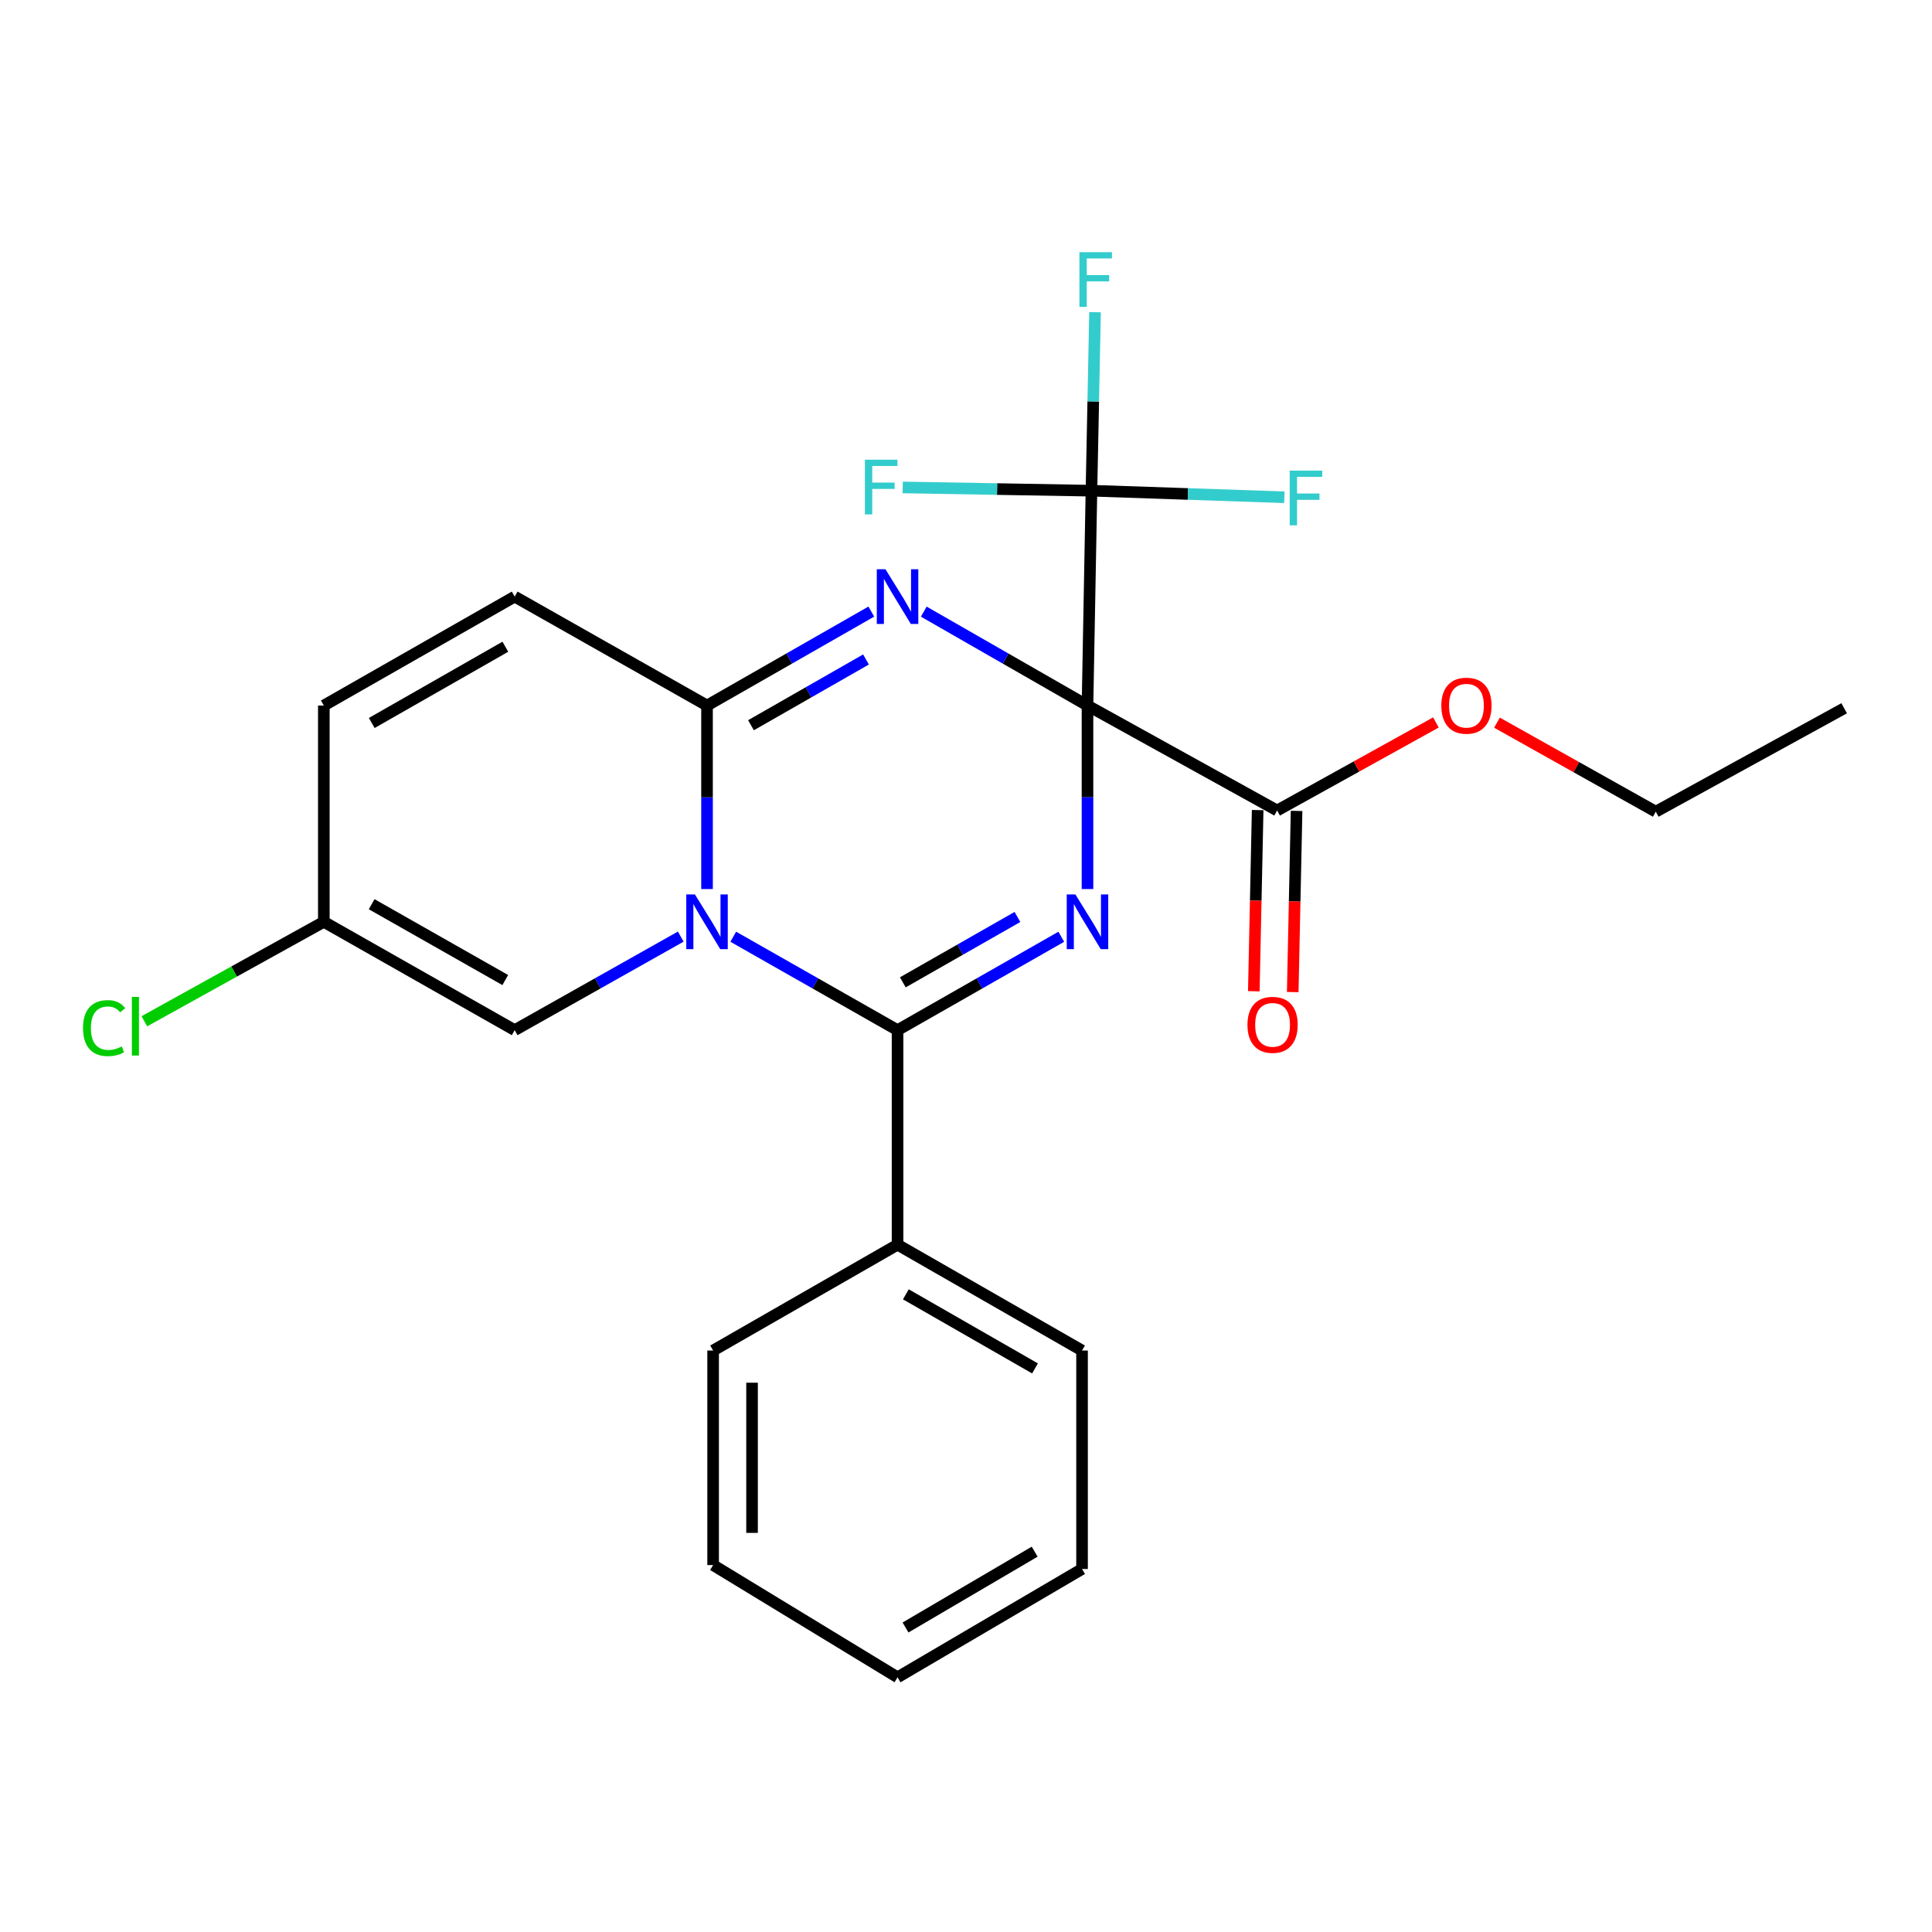 <?xml version='1.0' encoding='iso-8859-1'?>
<svg version='1.1' baseProfile='full'
              xmlns='http://www.w3.org/2000/svg'
                      xmlns:rdkit='http://www.rdkit.org/xml'
                      xmlns:xlink='http://www.w3.org/1999/xlink'
                  xml:space='preserve'
width='1000px' height='1000px' viewBox='0 0 1000 1000'>
<!-- END OF HEADER -->
<rect style='opacity:1.0;fill:#FFFFFF;stroke:none' width='1000' height='1000' x='0' y='0'> </rect>
<path class='bond-0' d='M 562.886,365.182 L 562.886,412.677' style='fill:none;fill-rule:evenodd;stroke:#000000;stroke-width:6px;stroke-linecap:butt;stroke-linejoin:miter;stroke-opacity:1' />
<path class='bond-0' d='M 562.886,412.677 L 562.886,460.171' style='fill:none;fill-rule:evenodd;stroke:#0000FF;stroke-width:6px;stroke-linecap:butt;stroke-linejoin:miter;stroke-opacity:1' />
<path class='bond-1' d='M 562.886,365.182 L 520.515,340.881' style='fill:none;fill-rule:evenodd;stroke:#000000;stroke-width:6px;stroke-linecap:butt;stroke-linejoin:miter;stroke-opacity:1' />
<path class='bond-1' d='M 520.515,340.881 L 478.145,316.579' style='fill:none;fill-rule:evenodd;stroke:#0000FF;stroke-width:6px;stroke-linecap:butt;stroke-linejoin:miter;stroke-opacity:1' />
<path class='bond-5' d='M 562.886,365.182 L 564.934,253.985' style='fill:none;fill-rule:evenodd;stroke:#000000;stroke-width:6px;stroke-linecap:butt;stroke-linejoin:miter;stroke-opacity:1' />
<path class='bond-6' d='M 562.886,365.182 L 661.033,419.511' style='fill:none;fill-rule:evenodd;stroke:#000000;stroke-width:6px;stroke-linecap:butt;stroke-linejoin:miter;stroke-opacity:1' />
<path class='bond-3' d='M 549.317,484.869 L 506.944,509.037' style='fill:none;fill-rule:evenodd;stroke:#0000FF;stroke-width:6px;stroke-linecap:butt;stroke-linejoin:miter;stroke-opacity:1' />
<path class='bond-3' d='M 506.944,509.037 L 464.571,533.204' style='fill:none;fill-rule:evenodd;stroke:#000000;stroke-width:6px;stroke-linecap:butt;stroke-linejoin:miter;stroke-opacity:1' />
<path class='bond-3' d='M 526.624,474.619 L 496.963,491.537' style='fill:none;fill-rule:evenodd;stroke:#0000FF;stroke-width:6px;stroke-linecap:butt;stroke-linejoin:miter;stroke-opacity:1' />
<path class='bond-3' d='M 496.963,491.537 L 467.302,508.454' style='fill:none;fill-rule:evenodd;stroke:#000000;stroke-width:6px;stroke-linecap:butt;stroke-linejoin:miter;stroke-opacity:1' />
<path class='bond-4' d='M 450.991,316.559 L 408.473,340.871' style='fill:none;fill-rule:evenodd;stroke:#0000FF;stroke-width:6px;stroke-linecap:butt;stroke-linejoin:miter;stroke-opacity:1' />
<path class='bond-4' d='M 408.473,340.871 L 365.954,365.182' style='fill:none;fill-rule:evenodd;stroke:#000000;stroke-width:6px;stroke-linecap:butt;stroke-linejoin:miter;stroke-opacity:1' />
<path class='bond-4' d='M 448.236,341.342 L 418.473,358.36' style='fill:none;fill-rule:evenodd;stroke:#0000FF;stroke-width:6px;stroke-linecap:butt;stroke-linejoin:miter;stroke-opacity:1' />
<path class='bond-4' d='M 418.473,358.36 L 388.71,375.378' style='fill:none;fill-rule:evenodd;stroke:#000000;stroke-width:6px;stroke-linecap:butt;stroke-linejoin:miter;stroke-opacity:1' />
<path class='bond-2' d='M 365.954,460.171 L 365.954,412.677' style='fill:none;fill-rule:evenodd;stroke:#0000FF;stroke-width:6px;stroke-linecap:butt;stroke-linejoin:miter;stroke-opacity:1' />
<path class='bond-2' d='M 365.954,412.677 L 365.954,365.182' style='fill:none;fill-rule:evenodd;stroke:#000000;stroke-width:6px;stroke-linecap:butt;stroke-linejoin:miter;stroke-opacity:1' />
<path class='bond-7' d='M 352.358,484.788 L 309.377,508.996' style='fill:none;fill-rule:evenodd;stroke:#0000FF;stroke-width:6px;stroke-linecap:butt;stroke-linejoin:miter;stroke-opacity:1' />
<path class='bond-7' d='M 309.377,508.996 L 266.397,533.204' style='fill:none;fill-rule:evenodd;stroke:#000000;stroke-width:6px;stroke-linecap:butt;stroke-linejoin:miter;stroke-opacity:1' />
<path class='bond-25' d='M 379.53,484.849 L 422.051,509.027' style='fill:none;fill-rule:evenodd;stroke:#0000FF;stroke-width:6px;stroke-linecap:butt;stroke-linejoin:miter;stroke-opacity:1' />
<path class='bond-25' d='M 422.051,509.027 L 464.571,533.204' style='fill:none;fill-rule:evenodd;stroke:#000000;stroke-width:6px;stroke-linecap:butt;stroke-linejoin:miter;stroke-opacity:1' />
<path class='bond-11' d='M 464.571,533.204 L 464.571,644.245' style='fill:none;fill-rule:evenodd;stroke:#000000;stroke-width:6px;stroke-linecap:butt;stroke-linejoin:miter;stroke-opacity:1' />
<path class='bond-8' d='M 365.954,365.182 L 266.397,308.795' style='fill:none;fill-rule:evenodd;stroke:#000000;stroke-width:6px;stroke-linecap:butt;stroke-linejoin:miter;stroke-opacity:1' />
<path class='bond-13' d='M 564.934,253.985 L 614.856,255.681' style='fill:none;fill-rule:evenodd;stroke:#000000;stroke-width:6px;stroke-linecap:butt;stroke-linejoin:miter;stroke-opacity:1' />
<path class='bond-13' d='M 614.856,255.681 L 664.778,257.376' style='fill:none;fill-rule:evenodd;stroke:#33CCCC;stroke-width:6px;stroke-linecap:butt;stroke-linejoin:miter;stroke-opacity:1' />
<path class='bond-14' d='M 564.934,253.985 L 565.862,207.784' style='fill:none;fill-rule:evenodd;stroke:#000000;stroke-width:6px;stroke-linecap:butt;stroke-linejoin:miter;stroke-opacity:1' />
<path class='bond-14' d='M 565.862,207.784 L 566.789,161.583' style='fill:none;fill-rule:evenodd;stroke:#33CCCC;stroke-width:6px;stroke-linecap:butt;stroke-linejoin:miter;stroke-opacity:1' />
<path class='bond-15' d='M 564.934,253.985 L 516.087,253.141' style='fill:none;fill-rule:evenodd;stroke:#000000;stroke-width:6px;stroke-linecap:butt;stroke-linejoin:miter;stroke-opacity:1' />
<path class='bond-15' d='M 516.087,253.141 L 467.24,252.297' style='fill:none;fill-rule:evenodd;stroke:#33CCCC;stroke-width:6px;stroke-linecap:butt;stroke-linejoin:miter;stroke-opacity:1' />
<path class='bond-12' d='M 650.962,419.297 L 649.968,466.182' style='fill:none;fill-rule:evenodd;stroke:#000000;stroke-width:6px;stroke-linecap:butt;stroke-linejoin:miter;stroke-opacity:1' />
<path class='bond-12' d='M 649.968,466.182 L 648.974,513.067' style='fill:none;fill-rule:evenodd;stroke:#FF0000;stroke-width:6px;stroke-linecap:butt;stroke-linejoin:miter;stroke-opacity:1' />
<path class='bond-12' d='M 671.104,419.724 L 670.11,466.609' style='fill:none;fill-rule:evenodd;stroke:#000000;stroke-width:6px;stroke-linecap:butt;stroke-linejoin:miter;stroke-opacity:1' />
<path class='bond-12' d='M 670.11,466.609 L 669.116,513.494' style='fill:none;fill-rule:evenodd;stroke:#FF0000;stroke-width:6px;stroke-linecap:butt;stroke-linejoin:miter;stroke-opacity:1' />
<path class='bond-17' d='M 661.033,419.511 L 702.128,396.727' style='fill:none;fill-rule:evenodd;stroke:#000000;stroke-width:6px;stroke-linecap:butt;stroke-linejoin:miter;stroke-opacity:1' />
<path class='bond-17' d='M 702.128,396.727 L 743.223,373.943' style='fill:none;fill-rule:evenodd;stroke:#FF0000;stroke-width:6px;stroke-linecap:butt;stroke-linejoin:miter;stroke-opacity:1' />
<path class='bond-26' d='M 266.397,533.204 L 167.612,477.13' style='fill:none;fill-rule:evenodd;stroke:#000000;stroke-width:6px;stroke-linecap:butt;stroke-linejoin:miter;stroke-opacity:1' />
<path class='bond-26' d='M 261.524,507.272 L 192.375,468.02' style='fill:none;fill-rule:evenodd;stroke:#000000;stroke-width:6px;stroke-linecap:butt;stroke-linejoin:miter;stroke-opacity:1' />
<path class='bond-10' d='M 266.397,308.795 L 167.612,365.182' style='fill:none;fill-rule:evenodd;stroke:#000000;stroke-width:6px;stroke-linecap:butt;stroke-linejoin:miter;stroke-opacity:1' />
<path class='bond-10' d='M 261.566,334.749 L 192.417,374.221' style='fill:none;fill-rule:evenodd;stroke:#000000;stroke-width:6px;stroke-linecap:butt;stroke-linejoin:miter;stroke-opacity:1' />
<path class='bond-9' d='M 167.612,477.13 L 167.612,365.182' style='fill:none;fill-rule:evenodd;stroke:#000000;stroke-width:6px;stroke-linecap:butt;stroke-linejoin:miter;stroke-opacity:1' />
<path class='bond-16' d='M 167.612,477.13 L 121.165,502.866' style='fill:none;fill-rule:evenodd;stroke:#000000;stroke-width:6px;stroke-linecap:butt;stroke-linejoin:miter;stroke-opacity:1' />
<path class='bond-16' d='M 121.165,502.866 L 74.719,528.603' style='fill:none;fill-rule:evenodd;stroke:#00CC00;stroke-width:6px;stroke-linecap:butt;stroke-linejoin:miter;stroke-opacity:1' />
<path class='bond-18' d='M 464.571,644.245 L 560.066,699.032' style='fill:none;fill-rule:evenodd;stroke:#000000;stroke-width:6px;stroke-linecap:butt;stroke-linejoin:miter;stroke-opacity:1' />
<path class='bond-18' d='M 468.87,669.938 L 535.716,708.289' style='fill:none;fill-rule:evenodd;stroke:#000000;stroke-width:6px;stroke-linecap:butt;stroke-linejoin:miter;stroke-opacity:1' />
<path class='bond-19' d='M 464.571,644.245 L 369.11,699.032' style='fill:none;fill-rule:evenodd;stroke:#000000;stroke-width:6px;stroke-linecap:butt;stroke-linejoin:miter;stroke-opacity:1' />
<path class='bond-20' d='M 774.832,374.045 L 815.929,397.086' style='fill:none;fill-rule:evenodd;stroke:#FF0000;stroke-width:6px;stroke-linecap:butt;stroke-linejoin:miter;stroke-opacity:1' />
<path class='bond-20' d='M 815.929,397.086 L 857.025,420.126' style='fill:none;fill-rule:evenodd;stroke:#000000;stroke-width:6px;stroke-linecap:butt;stroke-linejoin:miter;stroke-opacity:1' />
<path class='bond-23' d='M 560.066,699.032 L 560.066,812.11' style='fill:none;fill-rule:evenodd;stroke:#000000;stroke-width:6px;stroke-linecap:butt;stroke-linejoin:miter;stroke-opacity:1' />
<path class='bond-22' d='M 369.11,699.032 L 369.11,810.073' style='fill:none;fill-rule:evenodd;stroke:#000000;stroke-width:6px;stroke-linecap:butt;stroke-linejoin:miter;stroke-opacity:1' />
<path class='bond-22' d='M 389.257,715.688 L 389.257,793.417' style='fill:none;fill-rule:evenodd;stroke:#000000;stroke-width:6px;stroke-linecap:butt;stroke-linejoin:miter;stroke-opacity:1' />
<path class='bond-21' d='M 857.025,420.126 L 954.545,366.593' style='fill:none;fill-rule:evenodd;stroke:#000000;stroke-width:6px;stroke-linecap:butt;stroke-linejoin:miter;stroke-opacity:1' />
<path class='bond-24' d='M 369.11,810.073 L 464.571,868.173' style='fill:none;fill-rule:evenodd;stroke:#000000;stroke-width:6px;stroke-linecap:butt;stroke-linejoin:miter;stroke-opacity:1' />
<path class='bond-27' d='M 560.066,812.11 L 464.571,868.173' style='fill:none;fill-rule:evenodd;stroke:#000000;stroke-width:6px;stroke-linecap:butt;stroke-linejoin:miter;stroke-opacity:1' />
<path class='bond-27' d='M 535.542,803.146 L 468.696,842.39' style='fill:none;fill-rule:evenodd;stroke:#000000;stroke-width:6px;stroke-linecap:butt;stroke-linejoin:miter;stroke-opacity:1' />
<path  class='atom-1' d='M 556.626 462.97
L 565.906 477.97
Q 566.826 479.45, 568.306 482.13
Q 569.786 484.81, 569.866 484.97
L 569.866 462.97
L 573.626 462.97
L 573.626 491.29
L 569.746 491.29
L 559.786 474.89
Q 558.626 472.97, 557.386 470.77
Q 556.186 468.57, 555.826 467.89
L 555.826 491.29
L 552.146 491.29
L 552.146 462.97
L 556.626 462.97
' fill='#0000FF'/>
<path  class='atom-2' d='M 458.311 294.635
L 467.591 309.635
Q 468.511 311.115, 469.991 313.795
Q 471.471 316.475, 471.551 316.635
L 471.551 294.635
L 475.311 294.635
L 475.311 322.955
L 471.431 322.955
L 461.471 306.555
Q 460.311 304.635, 459.071 302.435
Q 457.871 300.235, 457.511 299.555
L 457.511 322.955
L 453.831 322.955
L 453.831 294.635
L 458.311 294.635
' fill='#0000FF'/>
<path  class='atom-3' d='M 359.694 462.97
L 368.974 477.97
Q 369.894 479.45, 371.374 482.13
Q 372.854 484.81, 372.934 484.97
L 372.934 462.97
L 376.694 462.97
L 376.694 491.29
L 372.814 491.29
L 362.854 474.89
Q 361.694 472.97, 360.454 470.77
Q 359.254 468.57, 358.894 467.89
L 358.894 491.29
L 355.214 491.29
L 355.214 462.97
L 359.694 462.97
' fill='#0000FF'/>
<path  class='atom-13' d='M 645.683 530.453
Q 645.683 523.653, 649.043 519.853
Q 652.403 516.053, 658.683 516.053
Q 664.963 516.053, 668.323 519.853
Q 671.683 523.653, 671.683 530.453
Q 671.683 537.333, 668.283 541.253
Q 664.883 545.133, 658.683 545.133
Q 652.443 545.133, 649.043 541.253
Q 645.683 537.373, 645.683 530.453
M 658.683 541.933
Q 663.003 541.933, 665.323 539.053
Q 667.683 536.133, 667.683 530.453
Q 667.683 524.893, 665.323 522.093
Q 663.003 519.253, 658.683 519.253
Q 654.363 519.253, 652.003 522.053
Q 649.683 524.853, 649.683 530.453
Q 649.683 536.173, 652.003 539.053
Q 654.363 541.933, 658.683 541.933
' fill='#FF0000'/>
<path  class='atom-14' d='M 667.555 243.597
L 684.395 243.597
L 684.395 246.837
L 671.355 246.837
L 671.355 255.437
L 682.955 255.437
L 682.955 258.717
L 671.355 258.717
L 671.355 271.917
L 667.555 271.917
L 667.555 243.597
' fill='#33CCCC'/>
<path  class='atom-15' d='M 558.708 130.53
L 575.548 130.53
L 575.548 133.77
L 562.508 133.77
L 562.508 142.37
L 574.108 142.37
L 574.108 145.65
L 562.508 145.65
L 562.508 158.85
L 558.708 158.85
L 558.708 130.53
' fill='#33CCCC'/>
<path  class='atom-16' d='M 447.679 237.945
L 464.519 237.945
L 464.519 241.185
L 451.479 241.185
L 451.479 249.785
L 463.079 249.785
L 463.079 253.065
L 451.479 253.065
L 451.479 266.265
L 447.679 266.265
L 447.679 237.945
' fill='#33CCCC'/>
<path  class='atom-17' d='M 42.971 532.147
Q 42.971 525.107, 46.251 521.427
Q 49.571 517.707, 55.851 517.707
Q 61.691 517.707, 64.811 521.827
L 62.171 523.987
Q 59.891 520.987, 55.851 520.987
Q 51.571 520.987, 49.291 523.867
Q 47.051 526.707, 47.051 532.147
Q 47.051 537.747, 49.371 540.627
Q 51.731 543.507, 56.291 543.507
Q 59.411 543.507, 63.051 541.627
L 64.171 544.627
Q 62.691 545.587, 60.451 546.147
Q 58.211 546.707, 55.731 546.707
Q 49.571 546.707, 46.251 542.947
Q 42.971 539.187, 42.971 532.147
' fill='#00CC00'/>
<path  class='atom-17' d='M 68.251 515.987
L 71.931 515.987
L 71.931 546.347
L 68.251 546.347
L 68.251 515.987
' fill='#00CC00'/>
<path  class='atom-18' d='M 746.024 365.262
Q 746.024 358.462, 749.384 354.662
Q 752.744 350.862, 759.024 350.862
Q 765.304 350.862, 768.664 354.662
Q 772.024 358.462, 772.024 365.262
Q 772.024 372.142, 768.624 376.062
Q 765.224 379.942, 759.024 379.942
Q 752.784 379.942, 749.384 376.062
Q 746.024 372.182, 746.024 365.262
M 759.024 376.742
Q 763.344 376.742, 765.664 373.862
Q 768.024 370.942, 768.024 365.262
Q 768.024 359.702, 765.664 356.902
Q 763.344 354.062, 759.024 354.062
Q 754.704 354.062, 752.344 356.862
Q 750.024 359.662, 750.024 365.262
Q 750.024 370.982, 752.344 373.862
Q 754.704 376.742, 759.024 376.742
' fill='#FF0000'/>
</svg>
